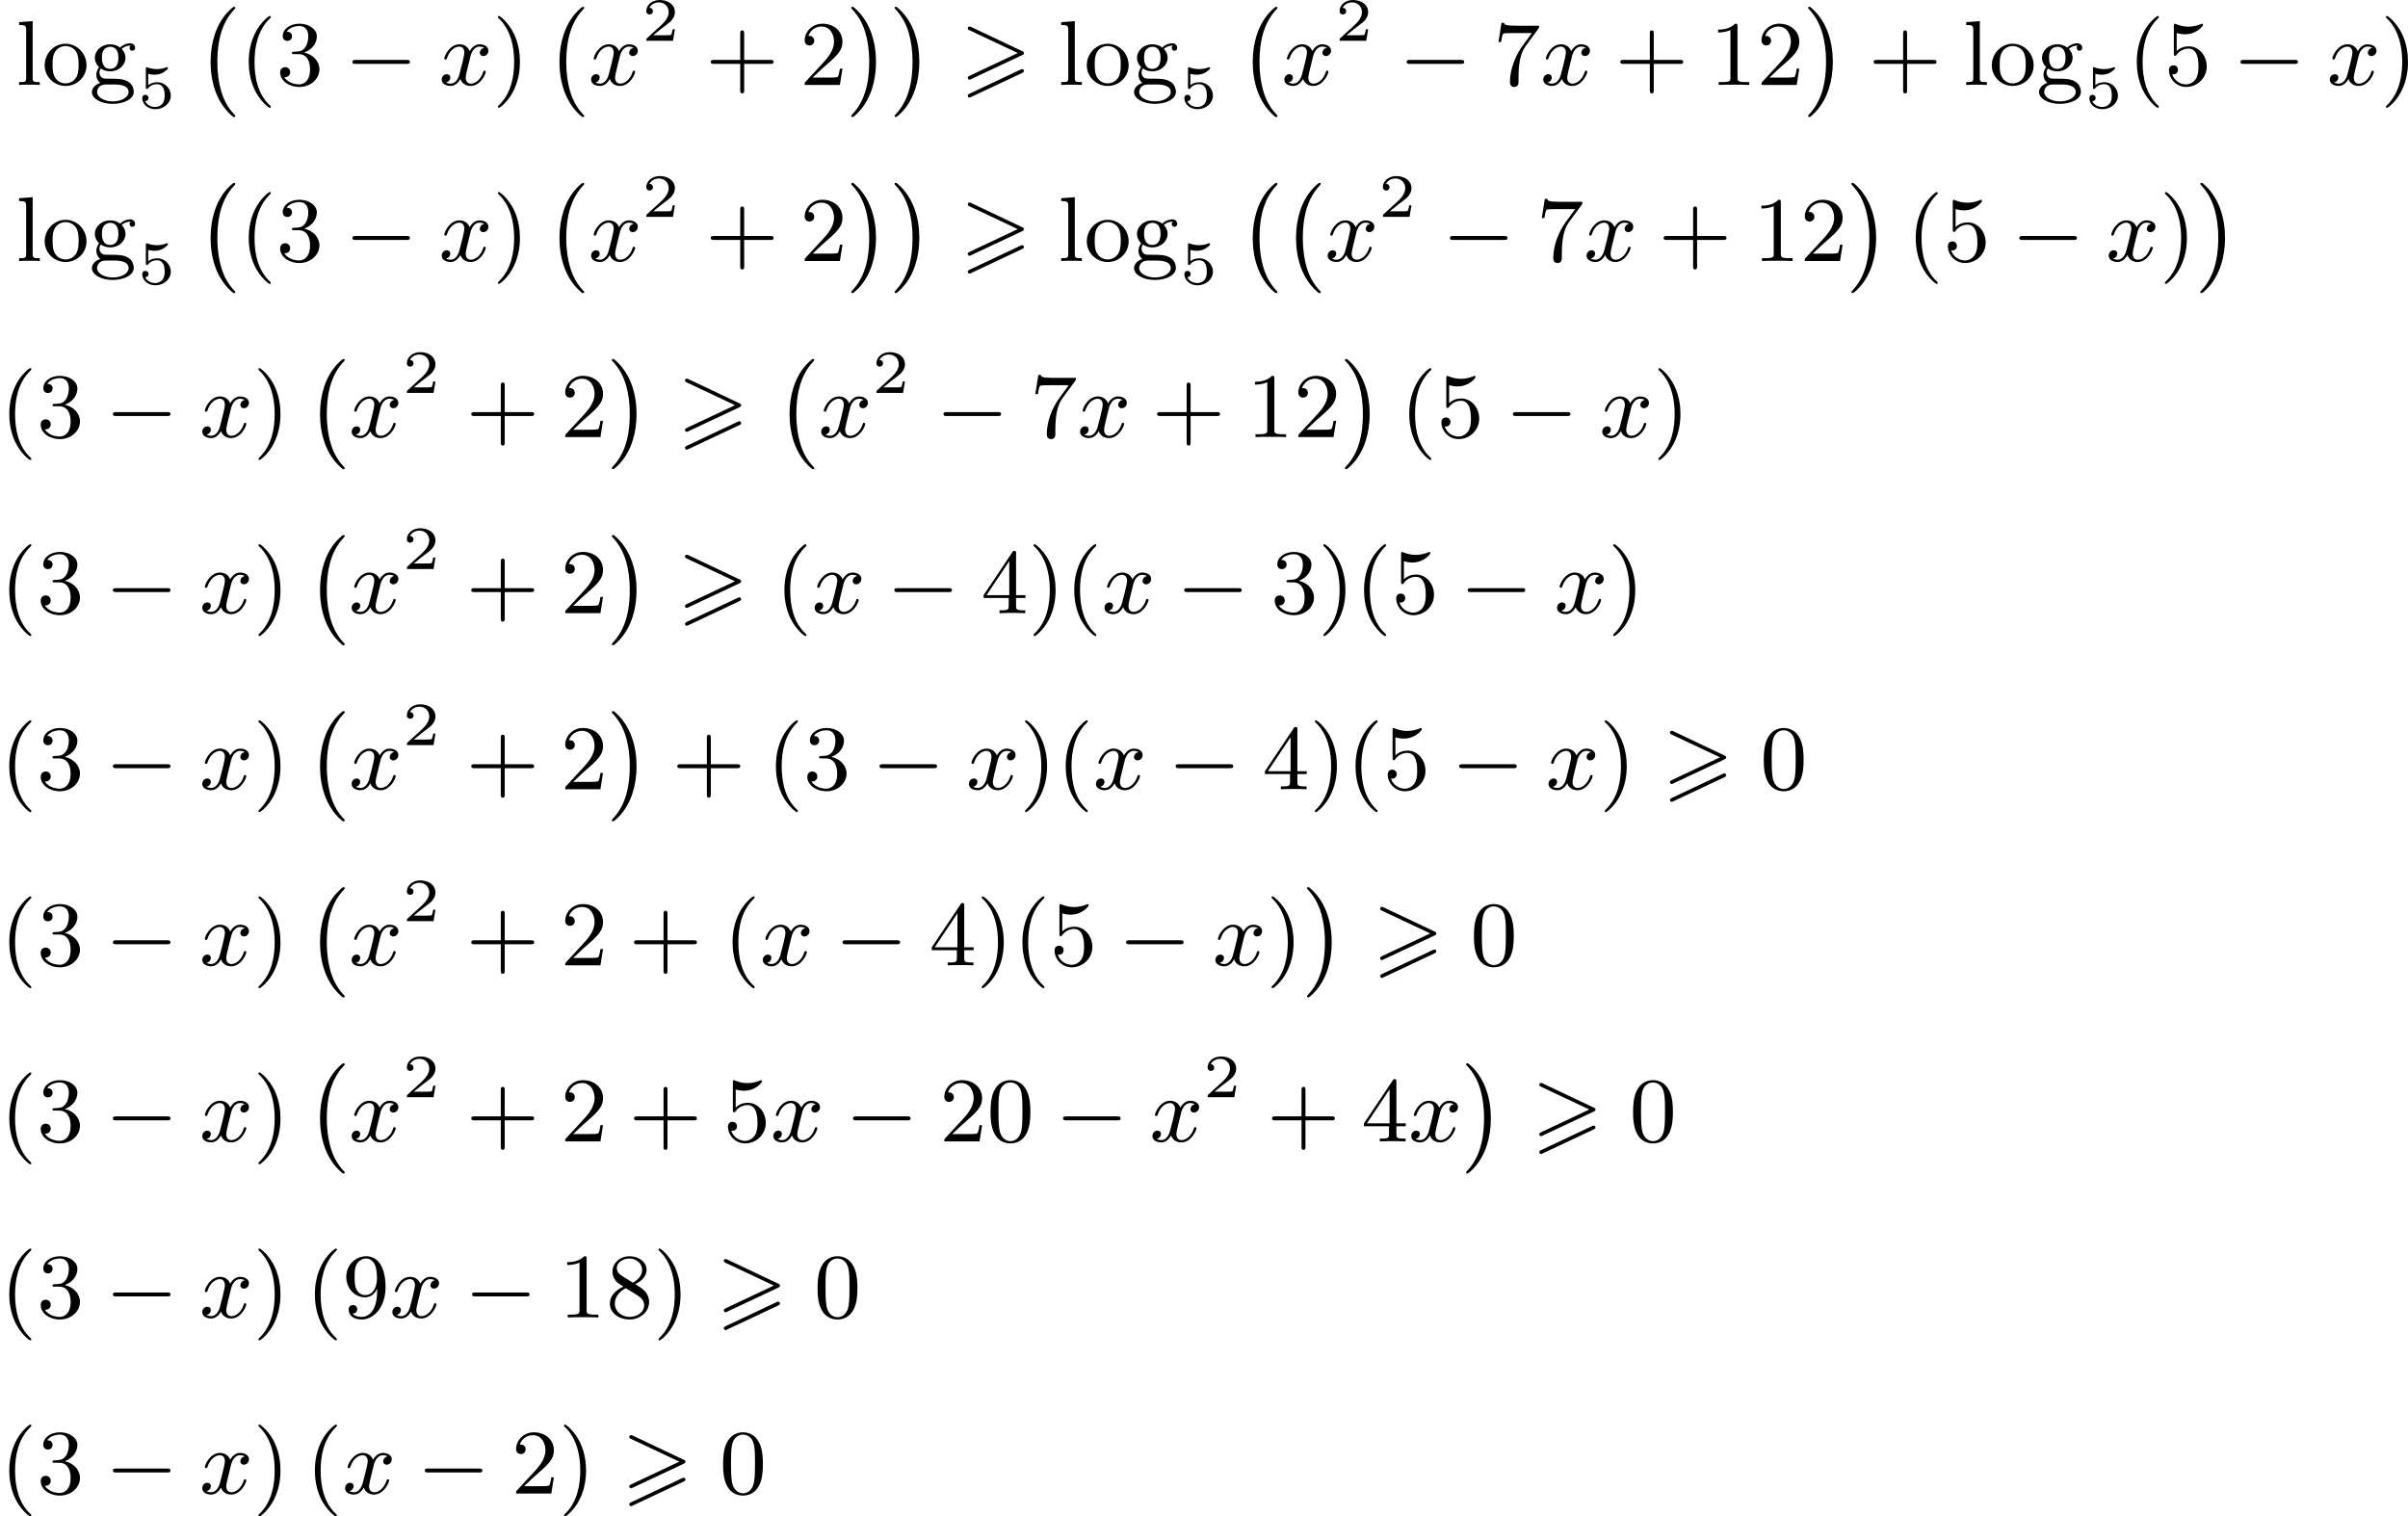 <?xml version='1.0' encoding='UTF-8'?>
<!-- This file was generated by dvisvgm 2.13.3 -->
<svg version='1.1' xmlns='http://www.w3.org/2000/svg' xmlns:xlink='http://www.w3.org/1999/xlink' width='469.621pt' height='295.76pt' viewBox='302.41 433.293 469.621 295.76'>
<defs>
<path id='g0-62' d='M6.043-2.905C6.187-2.968 6.223-3.031 6.223-3.102C6.223-3.219 6.16-3.246 6.043-3.3L1.103-5.64C.977-5.703 .941-5.703 .924-5.703C.825-5.703 .744-5.622 .744-5.523C.744-5.407 .816-5.38 .924-5.326L5.622-3.111L.915-.888C.78-.825 .744-.771 .744-.69C.744-.592 .825-.511 .924-.511C.95-.511 .968-.511 1.085-.574L6.043-2.905ZM6.043-1.166C6.187-1.228 6.223-1.291 6.223-1.363C6.223-1.542 6.052-1.542 5.99-1.542L.915 .852C.825 .897 .744 .95 .744 1.049S.825 1.228 .924 1.228C.95 1.228 .968 1.228 1.085 1.166L6.043-1.166Z'/>
<path id='g6-40' d='M3.058 2.134C3.058 2.089 3.031 2.062 2.977 2C1.82 .941 1.47-.672 1.47-2.242C1.47-3.631 1.739-5.317 3.004-6.519C3.04-6.554 3.058-6.581 3.058-6.626C3.058-6.689 3.013-6.725 2.95-6.725C2.842-6.725 2.035-6.079 1.551-5.102C1.121-4.241 .906-3.318 .906-2.251C.906-1.605 .986-.583 1.479 .475C2.008 1.578 2.842 2.233 2.95 2.233C3.013 2.233 3.058 2.197 3.058 2.134Z'/>
<path id='g6-41' d='M2.672-2.251C2.672-2.986 2.564-3.972 2.098-4.967C1.569-6.07 .735-6.725 .628-6.725C.538-6.725 .52-6.653 .52-6.626C.52-6.581 .538-6.554 .601-6.492C1.121-6.025 2.107-4.806 2.107-2.251C2.107-.968 1.874 .816 .574 2.026C.556 2.053 .52 2.089 .52 2.134C.52 2.161 .538 2.233 .628 2.233C.735 2.233 1.542 1.587 2.026 .61C2.457-.251 2.672-1.175 2.672-2.251Z'/>
<path id='g6-43' d='M6.33-2.053C6.456-2.053 6.644-2.053 6.644-2.242C6.644-2.439 6.474-2.439 6.33-2.439H3.775V-5.003C3.775-5.147 3.775-5.317 3.578-5.317C3.389-5.317 3.389-5.129 3.389-5.003V-2.439H.825C.699-2.439 .511-2.439 .511-2.251C.511-2.053 .681-2.053 .825-2.053H3.389V.511C3.389 .655 3.389 .825 3.587 .825C3.775 .825 3.775 .637 3.775 .511V-2.053H6.33Z'/>
<path id='g6-48' d='M4.241-2.869C4.241-3.47 4.214-4.241 3.9-4.914C3.506-5.756 2.824-5.972 2.304-5.972C1.766-5.972 1.085-5.756 .69-4.896C.403-4.277 .359-3.551 .359-2.869C.359-2.286 .377-1.417 .762-.708C1.184 .054 1.883 .197 2.295 .197C2.878 .197 3.542-.054 3.918-.879C4.187-1.479 4.241-2.152 4.241-2.869ZM2.304-.027C2.035-.027 1.39-.152 1.219-1.166C1.13-1.695 1.13-2.466 1.13-2.977C1.13-3.587 1.13-4.295 1.237-4.788C1.417-5.586 1.991-5.747 2.295-5.747C2.636-5.747 3.201-5.568 3.371-4.734C3.47-4.241 3.47-3.542 3.47-2.977C3.47-2.421 3.47-1.668 3.38-1.139C3.192-.117 2.529-.027 2.304-.027Z'/>
<path id='g6-49' d='M2.726-5.73C2.726-5.954 2.717-5.972 2.493-5.972C1.937-5.398 1.112-5.398 .834-5.398V-5.12C1.004-5.12 1.551-5.12 2.035-5.353V-.717C2.035-.386 2.008-.278 1.175-.278H.888V0C1.21-.027 2.008-.027 2.376-.027S3.551-.027 3.873 0V-.278H3.587C2.753-.278 2.726-.386 2.726-.717V-5.73Z'/>
<path id='g6-50' d='M4.142-1.587H3.891C3.873-1.47 3.802-.941 3.685-.798C3.631-.717 3.013-.717 2.833-.717H1.237L2.125-1.56C3.596-2.833 4.142-3.309 4.142-4.223C4.142-5.254 3.291-5.972 2.188-5.972C1.157-5.972 .457-5.156 .457-4.34C.457-3.891 .843-3.847 .924-3.847C1.121-3.847 1.39-3.99 1.39-4.313C1.39-4.582 1.201-4.779 .924-4.779C.879-4.779 .852-4.779 .816-4.77C1.031-5.407 1.605-5.694 2.089-5.694C3.004-5.694 3.318-4.842 3.318-4.223C3.318-3.309 2.627-2.564 2.197-2.098L.556-.323C.457-.224 .457-.206 .457 0H3.891L4.142-1.587Z'/>
<path id='g6-51' d='M2.735-3.156C3.569-3.47 3.963-4.125 3.963-4.743C3.963-5.434 3.201-5.972 2.268-5.972S.637-5.443 .637-4.761C.637-4.465 .834-4.295 1.094-4.295S1.542-4.483 1.542-4.743C1.542-5.057 1.327-5.192 1.022-5.192C1.255-5.568 1.802-5.747 2.242-5.747C2.986-5.747 3.129-5.156 3.129-4.734C3.129-4.465 3.075-4.035 2.851-3.694C2.573-3.291 2.26-3.273 2-3.255C1.775-3.237 1.757-3.237 1.686-3.237C1.605-3.228 1.533-3.219 1.533-3.12C1.533-3.004 1.605-3.004 1.757-3.004H2.179C2.959-3.004 3.3-2.376 3.3-1.524C3.3-.377 2.69-.054 2.233-.054C2.062-.054 1.193-.099 .789-.762C1.112-.717 1.363-.941 1.363-1.246C1.363-1.542 1.139-1.731 .879-1.731C.655-1.731 .386-1.596 .386-1.219C.386-.421 1.219 .197 2.26 .197C3.38 .197 4.214-.61 4.214-1.524C4.214-2.304 3.596-2.968 2.735-3.156Z'/>
<path id='g6-52' d='M.26-1.757V-1.479H2.708V-.708C2.708-.377 2.681-.278 2.008-.278H1.811V0C2.376-.027 3.004-.027 3.067-.027C3.111-.027 3.757-.027 4.322 0V-.278H4.125C3.452-.278 3.425-.377 3.425-.708V-1.479H4.34V-1.757H3.425V-5.828C3.425-6.007 3.425-6.07 3.255-6.07C3.147-6.07 3.138-6.061 3.058-5.936L.26-1.757ZM.547-1.757L2.762-5.075V-1.757H.547Z'/>
<path id='g6-53' d='M.933-3.093C.933-2.932 .933-2.833 1.058-2.833C1.13-2.833 1.157-2.869 1.21-2.95C1.479-3.327 1.91-3.542 2.376-3.542C3.335-3.542 3.335-2.161 3.335-1.838C3.335-1.56 3.335-1.004 3.084-.601C2.842-.224 2.466-.054 2.116-.054C1.587-.054 .986-.386 .771-1.049C.78-1.049 .834-1.031 .897-1.031C1.076-1.031 1.336-1.148 1.336-1.47C1.336-1.748 1.139-1.91 .897-1.91C.708-1.91 .457-1.802 .457-1.444C.457-.628 1.139 .197 2.134 .197C3.219 .197 4.142-.681 4.142-1.793C4.142-2.878 3.371-3.766 2.394-3.766C1.964-3.766 1.524-3.622 1.21-3.3V-5.066C1.479-4.985 1.757-4.94 2.035-4.94C3.138-4.94 3.784-5.738 3.784-5.855C3.784-5.936 3.73-5.972 3.685-5.972C3.667-5.972 3.649-5.972 3.569-5.927C3.147-5.756 2.735-5.685 2.358-5.685C1.973-5.685 1.569-5.756 1.157-5.927C1.067-5.972 1.049-5.972 1.04-5.972C.933-5.972 .933-5.882 .933-5.73V-3.093Z'/>
<path id='g6-55' d='M4.394-5.469C4.474-5.568 4.474-5.586 4.474-5.774H2.242C1.112-5.774 1.085-5.891 1.058-6.061H.807L.511-4.187H.762C.798-4.394 .87-4.896 .986-5.003C1.049-5.057 1.757-5.057 1.883-5.057H3.766L2.905-3.882C1.739-2.277 1.632-.816 1.632-.305C1.632-.206 1.632 .197 2.044 .197C2.466 .197 2.466-.197 2.466-.314V-.753C2.466-2.071 2.663-3.111 3.138-3.757L4.394-5.469Z'/>
<path id='g6-56' d='M1.542-4.071C1.273-4.241 1.067-4.483 1.067-4.815C1.067-5.398 1.695-5.747 2.286-5.747C2.977-5.747 3.533-5.263 3.533-4.636S2.995-3.596 2.636-3.389L1.542-4.071ZM2.86-3.246C3.309-3.461 3.963-3.909 3.963-4.636C3.963-5.478 3.12-5.972 2.313-5.972C1.372-5.972 .637-5.299 .637-4.474C.637-4.133 .762-3.811 .977-3.551C1.13-3.38 1.184-3.344 1.704-3.013C.915-2.636 .386-2.089 .386-1.354C.386-.403 1.327 .197 2.295 .197C3.335 .197 4.214-.538 4.214-1.506C4.214-2.376 3.551-2.806 3.327-2.95C3.228-3.022 2.968-3.183 2.86-3.246ZM1.946-2.86L3.075-2.161C3.282-2.026 3.73-1.739 3.73-1.193C3.73-.484 3.013-.054 2.304-.054C1.524-.054 .87-.61 .87-1.354C.87-2 1.318-2.537 1.946-2.86Z'/>
<path id='g6-57' d='M3.398-2.824V-2.627C3.398-.439 2.403-.054 1.892-.054C1.686-.054 1.228-.09 .995-.386H1.031C1.103-.368 1.453-.439 1.453-.798C1.453-1.031 1.291-1.21 1.04-1.21S.619-1.049 .619-.78C.619-.188 1.094 .197 1.901 .197C3.058 .197 4.214-.986 4.214-2.95C4.214-5.38 3.138-5.972 2.331-5.972C1.3-5.972 .386-5.138 .386-3.963C.386-2.824 1.21-1.964 2.224-1.964C2.878-1.964 3.237-2.439 3.398-2.824ZM2.242-2.188C2.098-2.188 1.659-2.188 1.372-2.744C1.201-3.084 1.201-3.524 1.201-3.954S1.201-4.833 1.39-5.174C1.659-5.631 2.008-5.747 2.331-5.747C2.941-5.747 3.183-5.129 3.219-5.039C3.344-4.707 3.38-4.16 3.38-3.775C3.38-3.12 3.084-2.188 2.242-2.188Z'/>
<path id='g6-103' d='M1.121-1.605C1.345-1.462 1.623-1.327 2.035-1.327C2.887-1.327 3.533-1.937 3.533-2.645C3.533-3.084 3.282-3.389 3.165-3.515C3.524-3.838 3.945-3.838 4.053-3.838C4.008-3.811 3.936-3.766 3.936-3.604C3.936-3.506 3.999-3.335 4.205-3.335C4.331-3.335 4.474-3.425 4.474-3.613C4.474-3.784 4.349-4.062 3.99-4.062C3.73-4.062 3.327-3.963 3.013-3.64C2.771-3.838 2.421-3.963 2.044-3.963C1.193-3.963 .547-3.353 .547-2.645C.547-2.188 .816-1.865 .959-1.731C.941-1.713 .69-1.399 .69-.986C.69-.681 .834-.359 1.076-.197C.619-.054 .26 .278 .26 .699C.26 1.336 1.148 1.847 2.295 1.847C3.398 1.847 4.34 1.372 4.34 .681C4.34 .314 4.169-.081 3.838-.296C3.335-.61 2.815-.61 1.964-.61C1.784-.61 1.497-.61 1.426-.628C1.166-.681 .995-.924 .995-1.21C.995-1.354 1.04-1.488 1.121-1.605ZM2.035-1.569C1.237-1.569 1.237-2.448 1.237-2.645C1.237-2.887 1.255-3.192 1.408-3.407C1.542-3.587 1.784-3.721 2.035-3.721C2.842-3.721 2.842-2.851 2.842-2.645S2.842-1.569 2.035-1.569ZM2.448-.045C2.735-.045 3.838-.036 3.838 .69C3.838 1.201 3.147 1.605 2.304 1.605C1.426 1.605 .762 1.184 .762 .69C.762 .547 .852-.045 1.623-.045H2.448Z'/>
<path id='g6-108' d='M1.65-6.223L.323-6.124V-5.846C.933-5.846 1.013-5.783 1.013-5.344V-.69C1.013-.278 .915-.278 .323-.278V0C.744-.018 .915-.027 1.327-.027C1.748-.027 1.901-.018 2.34 0V-.278C1.748-.278 1.65-.278 1.65-.69V-6.223Z'/>
<path id='g6-111' d='M4.34-1.91C4.34-3.084 3.407-4.017 2.304-4.017C1.166-4.017 .26-3.058 .26-1.91C.26-.789 1.193 .099 2.295 .099C3.434 .099 4.34-.807 4.34-1.91ZM2.304-.152C1.856-.152 1.479-.377 1.273-.726C1.04-1.103 1.031-1.578 1.031-1.991C1.031-2.322 1.031-2.833 1.255-3.201C1.524-3.658 1.973-3.793 2.295-3.793C2.806-3.793 3.174-3.506 3.353-3.201C3.56-2.824 3.569-2.367 3.569-1.991C3.569-1.659 3.569-1.139 3.344-.744C3.093-.332 2.681-.152 2.304-.152Z'/>
<path id='g2-0' d='M6.052-2.053C6.214-2.053 6.384-2.053 6.384-2.251C6.384-2.439 6.205-2.439 6.052-2.439H1.103C.95-2.439 .771-2.439 .771-2.251C.771-2.053 .941-2.053 1.103-2.053H6.052Z'/>
<path id='g3-120' d='M4.411-3.622C4.08-3.56 3.981-3.273 3.981-3.138C3.981-2.968 4.107-2.815 4.331-2.815C4.582-2.815 4.824-3.031 4.824-3.344C4.824-3.757 4.376-3.963 3.954-3.963C3.416-3.963 3.102-3.488 2.995-3.3C2.824-3.739 2.43-3.963 2-3.963C1.04-3.963 .52-2.815 .52-2.582C.52-2.502 .583-2.475 .646-2.475C.726-2.475 .753-2.52 .771-2.573C1.049-3.461 1.641-3.739 1.982-3.739C2.242-3.739 2.475-3.569 2.475-3.147C2.475-2.824 2.089-1.39 1.973-.959C1.901-.681 1.632-.126 1.139-.126C.959-.126 .771-.188 .681-.242C.924-.287 1.103-.493 1.103-.726C1.103-.95 .933-1.049 .762-1.049C.502-1.049 .269-.825 .269-.52C.269-.081 .753 .099 1.13 .099C1.65 .099 1.955-.332 2.089-.574C2.313 .018 2.842 .099 3.084 .099C4.053 .099 4.564-1.067 4.564-1.282C4.564-1.327 4.537-1.39 4.447-1.39C4.349-1.39 4.34-1.354 4.295-1.219C4.098-.574 3.578-.126 3.111-.126C2.851-.126 2.609-.287 2.609-.717C2.609-.915 2.735-1.408 2.815-1.748C2.851-1.91 3.093-2.878 3.111-2.941C3.219-3.264 3.488-3.739 3.945-3.739C4.107-3.739 4.277-3.712 4.411-3.622Z'/>
<path id='g4-50' d='M3.216-1.118H2.995C2.983-1.034 2.923-.64 2.833-.574C2.792-.538 2.307-.538 2.224-.538H1.106L1.871-1.16C2.074-1.321 2.606-1.704 2.792-1.883C2.971-2.062 3.216-2.367 3.216-2.792C3.216-3.539 2.54-3.975 1.739-3.975C.968-3.975 .43-3.467 .43-2.905C.43-2.6 .687-2.564 .753-2.564C.903-2.564 1.076-2.672 1.076-2.887C1.076-3.019 .998-3.21 .735-3.21C.873-3.515 1.237-3.742 1.65-3.742C2.277-3.742 2.612-3.276 2.612-2.792C2.612-2.367 2.331-1.931 1.913-1.548L.496-.251C.436-.191 .43-.185 .43 0H3.031L3.216-1.118Z'/>
<path id='g4-53' d='M1.016-3.318C1.213-3.264 1.423-3.24 1.626-3.24C1.757-3.24 2.092-3.24 2.469-3.449C2.57-3.509 2.941-3.754 2.941-3.879C2.941-3.957 2.881-3.975 2.857-3.975C2.839-3.975 2.833-3.975 2.768-3.951C2.552-3.867 2.248-3.784 1.859-3.784C1.566-3.784 1.243-3.838 .974-3.939C.915-3.963 .891-3.975 .867-3.975C.783-3.975 .783-3.909 .783-3.814V-2.02C.783-1.919 .783-1.847 .891-1.847C.944-1.847 .962-1.871 1.004-1.919C1.154-2.11 1.417-2.313 1.883-2.313C2.618-2.313 2.618-1.417 2.618-1.225C2.618-.992 2.6-.658 2.403-.412C2.218-.185 1.943-.09 1.686-.09C1.273-.09 .861-.317 .717-.664C1.01-.669 1.046-.903 1.046-.974C1.046-1.136 .921-1.279 .735-1.279C.681-1.279 .43-1.249 .43-.95C.43-.4 .95 .126 1.704 .126C2.523 .126 3.216-.454 3.216-1.201C3.216-1.883 2.666-2.505 1.895-2.505C1.506-2.505 1.207-2.379 1.016-2.218V-3.318Z'/>
<path id='g1-0' d='M3.82 10.275C3.82 10.231 3.802 10.204 3.784 10.195C3.344 9.737 2.753 8.993 2.412 7.738C2.224 7.048 2.071 6.196 2.071 5.003C2.071 2.268 2.842 .789 3.793-.206C3.82-.224 3.82-.251 3.82-.278C3.82-.341 3.775-.377 3.703-.377C3.542-.377 2.995 .233 2.977 .251C1.928 1.444 1.408 3.147 1.408 4.994C1.408 6.814 1.91 8.859 3.461 10.231C3.622 10.374 3.64 10.374 3.703 10.374C3.775 10.374 3.82 10.338 3.82 10.275Z'/>
<path id='g1-1' d='M2.806 5.003C2.806 3.183 2.304 1.139 .753-.233C.592-.377 .574-.377 .511-.377C.395-.377 .395-.296 .395-.278C.395-.251 .395-.233 .439-.179C.941 .341 1.479 1.094 1.802 2.26C1.991 2.95 2.143 3.802 2.143 4.994C2.143 7.648 1.417 9.164 .421 10.195C.412 10.213 .395 10.24 .395 10.275C.395 10.293 .395 10.374 .511 10.374C.672 10.374 1.219 9.764 1.237 9.746C2.286 8.554 2.806 6.85 2.806 5.003Z'/>
</defs>
<g id='page2' transform='matrix(2 0 0 2 0 0)'>
<use x='152.741' y='224.929' xlink:href='#g6-108'/>
<use x='155.301' y='224.929' xlink:href='#g6-111'/>
<use x='159.908' y='224.929' xlink:href='#g6-103'/>
<use x='164.644' y='227.17' xlink:href='#g4-53'/>
<use x='170.331' y='217.686' xlink:href='#g1-0'/>
<use x='174.555' y='224.929' xlink:href='#g6-40'/>
<use x='178.138' y='224.929' xlink:href='#g6-51'/>
<use x='184.794' y='224.929' xlink:href='#g2-0'/>
<use x='194.009' y='224.929' xlink:href='#g3-120'/>
<use x='199.233' y='224.929' xlink:href='#g6-41'/>
<use x='204.352' y='217.686' xlink:href='#g1-0'/>
<use x='208.576' y='224.929' xlink:href='#g3-120'/>
<use x='213.799' y='220.622' xlink:href='#g4-50'/>
<use x='219.998' y='224.929' xlink:href='#g6-43'/>
<use x='229.214' y='224.929' xlink:href='#g6-50'/>
<use x='233.821' y='217.686' xlink:href='#g1-1'/>
<use x='238.045' y='217.686' xlink:href='#g1-1'/>
<use x='244.829' y='224.929' xlink:href='#g0-62'/>
<use x='254.362' y='224.929' xlink:href='#g6-108'/>
<use x='256.922' y='224.929' xlink:href='#g6-111'/>
<use x='261.53' y='224.929' xlink:href='#g6-103'/>
<use x='266.266' y='227.17' xlink:href='#g4-53'/>
<use x='271.953' y='217.686' xlink:href='#g1-0'/>
<use x='276.176' y='224.929' xlink:href='#g3-120'/>
<use x='281.4' y='220.622' xlink:href='#g4-50'/>
<use x='287.599' y='224.929' xlink:href='#g2-0'/>
<use x='296.814' y='224.929' xlink:href='#g6-55'/>
<use x='301.422' y='224.929' xlink:href='#g3-120'/>
<use x='308.693' y='224.929' xlink:href='#g6-43'/>
<use x='317.908' y='224.929' xlink:href='#g6-49'/>
<use x='322.516' y='224.929' xlink:href='#g6-50'/>
<use x='327.124' y='217.686' xlink:href='#g1-1'/>
<use x='333.395' y='224.929' xlink:href='#g6-43'/>
<use x='342.611' y='224.929' xlink:href='#g6-108'/>
<use x='345.171' y='224.929' xlink:href='#g6-111'/>
<use x='349.778' y='224.929' xlink:href='#g6-103'/>
<use x='354.514' y='227.17' xlink:href='#g4-53'/>
<use x='358.665' y='224.929' xlink:href='#g6-40'/>
<use x='362.249' y='224.929' xlink:href='#g6-53'/>
<use x='368.904' y='224.929' xlink:href='#g2-0'/>
<use x='378.12' y='224.929' xlink:href='#g3-120'/>
<use x='383.343' y='224.929' xlink:href='#g6-41'/>
<use x='152.741' y='242.099' xlink:href='#g6-108'/>
<use x='155.301' y='242.099' xlink:href='#g6-111'/>
<use x='159.908' y='242.099' xlink:href='#g6-103'/>
<use x='164.644' y='244.341' xlink:href='#g4-53'/>
<use x='170.331' y='234.857' xlink:href='#g1-0'/>
<use x='174.555' y='242.099' xlink:href='#g6-40'/>
<use x='178.138' y='242.099' xlink:href='#g6-51'/>
<use x='184.794' y='242.099' xlink:href='#g2-0'/>
<use x='194.009' y='242.099' xlink:href='#g3-120'/>
<use x='199.233' y='242.099' xlink:href='#g6-41'/>
<use x='204.352' y='234.857' xlink:href='#g1-0'/>
<use x='208.576' y='242.099' xlink:href='#g3-120'/>
<use x='213.799' y='237.792' xlink:href='#g4-50'/>
<use x='219.998' y='242.099' xlink:href='#g6-43'/>
<use x='229.214' y='242.099' xlink:href='#g6-50'/>
<use x='233.821' y='234.857' xlink:href='#g1-1'/>
<use x='238.045' y='234.857' xlink:href='#g1-1'/>
<use x='244.829' y='242.099' xlink:href='#g0-62'/>
<use x='254.362' y='242.099' xlink:href='#g6-108'/>
<use x='256.922' y='242.099' xlink:href='#g6-111'/>
<use x='261.53' y='242.099' xlink:href='#g6-103'/>
<use x='266.266' y='244.341' xlink:href='#g4-53'/>
<use x='271.953' y='234.857' xlink:href='#g1-0'/>
<use x='276.176' y='234.857' xlink:href='#g1-0'/>
<use x='280.4' y='242.099' xlink:href='#g3-120'/>
<use x='285.623' y='237.792' xlink:href='#g4-50'/>
<use x='291.822' y='242.099' xlink:href='#g2-0'/>
<use x='301.038' y='242.099' xlink:href='#g6-55'/>
<use x='305.645' y='242.099' xlink:href='#g3-120'/>
<use x='312.917' y='242.099' xlink:href='#g6-43'/>
<use x='322.132' y='242.099' xlink:href='#g6-49'/>
<use x='326.74' y='242.099' xlink:href='#g6-50'/>
<use x='331.347' y='234.857' xlink:href='#g1-1'/>
<use x='337.107' y='242.099' xlink:href='#g6-40'/>
<use x='340.691' y='242.099' xlink:href='#g6-53'/>
<use x='347.346' y='242.099' xlink:href='#g2-0'/>
<use x='356.562' y='242.099' xlink:href='#g3-120'/>
<use x='361.785' y='242.099' xlink:href='#g6-41'/>
<use x='365.369' y='234.857' xlink:href='#g1-1'/>
<use x='151.205' y='259.27' xlink:href='#g6-40'/>
<use x='154.789' y='259.27' xlink:href='#g6-51'/>
<use x='161.444' y='259.27' xlink:href='#g2-0'/>
<use x='170.659' y='259.27' xlink:href='#g3-120'/>
<use x='175.883' y='259.27' xlink:href='#g6-41'/>
<use x='181.003' y='252.027' xlink:href='#g1-0'/>
<use x='185.226' y='259.27' xlink:href='#g3-120'/>
<use x='190.45' y='254.963' xlink:href='#g4-50'/>
<use x='196.649' y='259.27' xlink:href='#g6-43'/>
<use x='205.864' y='259.27' xlink:href='#g6-50'/>
<use x='210.472' y='252.027' xlink:href='#g1-1'/>
<use x='217.255' y='259.27' xlink:href='#g0-62'/>
<use x='226.789' y='252.027' xlink:href='#g1-0'/>
<use x='231.013' y='259.27' xlink:href='#g3-120'/>
<use x='236.236' y='254.963' xlink:href='#g4-50'/>
<use x='242.435' y='259.27' xlink:href='#g2-0'/>
<use x='251.65' y='259.27' xlink:href='#g6-55'/>
<use x='256.258' y='259.27' xlink:href='#g3-120'/>
<use x='263.529' y='259.27' xlink:href='#g6-43'/>
<use x='272.745' y='259.27' xlink:href='#g6-49'/>
<use x='277.352' y='259.27' xlink:href='#g6-50'/>
<use x='281.96' y='252.027' xlink:href='#g1-1'/>
<use x='287.72' y='259.27' xlink:href='#g6-40'/>
<use x='291.304' y='259.27' xlink:href='#g6-53'/>
<use x='297.959' y='259.27' xlink:href='#g2-0'/>
<use x='307.174' y='259.27' xlink:href='#g3-120'/>
<use x='312.398' y='259.27' xlink:href='#g6-41'/>
<use x='151.205' y='276.441' xlink:href='#g6-40'/>
<use x='154.789' y='276.441' xlink:href='#g6-51'/>
<use x='161.444' y='276.441' xlink:href='#g2-0'/>
<use x='170.659' y='276.441' xlink:href='#g3-120'/>
<use x='175.883' y='276.441' xlink:href='#g6-41'/>
<use x='181.003' y='269.198' xlink:href='#g1-0'/>
<use x='185.226' y='276.441' xlink:href='#g3-120'/>
<use x='190.45' y='272.134' xlink:href='#g4-50'/>
<use x='196.649' y='276.441' xlink:href='#g6-43'/>
<use x='205.864' y='276.441' xlink:href='#g6-50'/>
<use x='210.472' y='269.198' xlink:href='#g1-1'/>
<use x='217.255' y='276.441' xlink:href='#g0-62'/>
<use x='226.789' y='276.441' xlink:href='#g6-40'/>
<use x='230.373' y='276.441' xlink:href='#g3-120'/>
<use x='237.644' y='276.441' xlink:href='#g2-0'/>
<use x='246.859' y='276.441' xlink:href='#g6-52'/>
<use x='251.467' y='276.441' xlink:href='#g6-41'/>
<use x='255.051' y='276.441' xlink:href='#g6-40'/>
<use x='258.635' y='276.441' xlink:href='#g3-120'/>
<use x='265.906' y='276.441' xlink:href='#g2-0'/>
<use x='275.121' y='276.441' xlink:href='#g6-51'/>
<use x='279.729' y='276.441' xlink:href='#g6-41'/>
<use x='283.313' y='276.441' xlink:href='#g6-40'/>
<use x='286.897' y='276.441' xlink:href='#g6-53'/>
<use x='293.552' y='276.441' xlink:href='#g2-0'/>
<use x='302.767' y='276.441' xlink:href='#g3-120'/>
<use x='307.991' y='276.441' xlink:href='#g6-41'/>
<use x='151.205' y='293.611' xlink:href='#g6-40'/>
<use x='154.789' y='293.611' xlink:href='#g6-51'/>
<use x='161.444' y='293.611' xlink:href='#g2-0'/>
<use x='170.659' y='293.611' xlink:href='#g3-120'/>
<use x='175.883' y='293.611' xlink:href='#g6-41'/>
<use x='181.003' y='286.368' xlink:href='#g1-0'/>
<use x='185.226' y='293.611' xlink:href='#g3-120'/>
<use x='190.45' y='289.304' xlink:href='#g4-50'/>
<use x='196.649' y='293.611' xlink:href='#g6-43'/>
<use x='205.864' y='293.611' xlink:href='#g6-50'/>
<use x='210.472' y='286.368' xlink:href='#g1-1'/>
<use x='216.743' y='293.611' xlink:href='#g6-43'/>
<use x='225.959' y='293.611' xlink:href='#g6-40'/>
<use x='229.542' y='293.611' xlink:href='#g6-51'/>
<use x='236.198' y='293.611' xlink:href='#g2-0'/>
<use x='245.413' y='293.611' xlink:href='#g3-120'/>
<use x='250.637' y='293.611' xlink:href='#g6-41'/>
<use x='254.221' y='293.611' xlink:href='#g6-40'/>
<use x='257.804' y='293.611' xlink:href='#g3-120'/>
<use x='265.076' y='293.611' xlink:href='#g2-0'/>
<use x='274.291' y='293.611' xlink:href='#g6-52'/>
<use x='278.899' y='293.611' xlink:href='#g6-41'/>
<use x='282.482' y='293.611' xlink:href='#g6-40'/>
<use x='286.066' y='293.611' xlink:href='#g6-53'/>
<use x='292.722' y='293.611' xlink:href='#g2-0'/>
<use x='301.937' y='293.611' xlink:href='#g3-120'/>
<use x='307.161' y='293.611' xlink:href='#g6-41'/>
<use x='313.304' y='293.611' xlink:href='#g0-62'/>
<use x='322.838' y='293.611' xlink:href='#g6-48'/>
<use x='151.205' y='310.782' xlink:href='#g6-40'/>
<use x='154.789' y='310.782' xlink:href='#g6-51'/>
<use x='161.444' y='310.782' xlink:href='#g2-0'/>
<use x='170.659' y='310.782' xlink:href='#g3-120'/>
<use x='175.883' y='310.782' xlink:href='#g6-41'/>
<use x='181.003' y='303.539' xlink:href='#g1-0'/>
<use x='185.226' y='310.782' xlink:href='#g3-120'/>
<use x='190.45' y='306.475' xlink:href='#g4-50'/>
<use x='196.649' y='310.782' xlink:href='#g6-43'/>
<use x='205.864' y='310.782' xlink:href='#g6-50'/>
<use x='212.52' y='310.782' xlink:href='#g6-43'/>
<use x='221.735' y='310.782' xlink:href='#g6-40'/>
<use x='225.319' y='310.782' xlink:href='#g3-120'/>
<use x='232.59' y='310.782' xlink:href='#g2-0'/>
<use x='241.805' y='310.782' xlink:href='#g6-52'/>
<use x='246.413' y='310.782' xlink:href='#g6-41'/>
<use x='249.997' y='310.782' xlink:href='#g6-40'/>
<use x='253.581' y='310.782' xlink:href='#g6-53'/>
<use x='260.236' y='310.782' xlink:href='#g2-0'/>
<use x='269.452' y='310.782' xlink:href='#g3-120'/>
<use x='274.675' y='310.782' xlink:href='#g6-41'/>
<use x='278.259' y='303.539' xlink:href='#g1-1'/>
<use x='285.042' y='310.782' xlink:href='#g0-62'/>
<use x='294.576' y='310.782' xlink:href='#g6-48'/>
<use x='151.205' y='327.953' xlink:href='#g6-40'/>
<use x='154.789' y='327.953' xlink:href='#g6-51'/>
<use x='161.444' y='327.953' xlink:href='#g2-0'/>
<use x='170.659' y='327.953' xlink:href='#g3-120'/>
<use x='175.883' y='327.953' xlink:href='#g6-41'/>
<use x='181.003' y='320.71' xlink:href='#g1-0'/>
<use x='185.226' y='327.953' xlink:href='#g3-120'/>
<use x='190.45' y='323.645' xlink:href='#g4-50'/>
<use x='196.649' y='327.953' xlink:href='#g6-43'/>
<use x='205.864' y='327.953' xlink:href='#g6-50'/>
<use x='212.52' y='327.953' xlink:href='#g6-43'/>
<use x='221.735' y='327.953' xlink:href='#g6-53'/>
<use x='226.343' y='327.953' xlink:href='#g3-120'/>
<use x='233.614' y='327.953' xlink:href='#g2-0'/>
<use x='242.829' y='327.953' xlink:href='#g6-50'/>
<use x='247.437' y='327.953' xlink:href='#g6-48'/>
<use x='254.093' y='327.953' xlink:href='#g2-0'/>
<use x='263.308' y='327.953' xlink:href='#g3-120'/>
<use x='268.531' y='323.645' xlink:href='#g4-50'/>
<use x='274.73' y='327.953' xlink:href='#g6-43'/>
<use x='283.946' y='327.953' xlink:href='#g6-52'/>
<use x='288.553' y='327.953' xlink:href='#g3-120'/>
<use x='293.777' y='320.71' xlink:href='#g1-1'/>
<use x='300.56' y='327.953' xlink:href='#g0-62'/>
<use x='310.094' y='327.953' xlink:href='#g6-48'/>
<use x='151.205' y='345.123' xlink:href='#g6-40'/>
<use x='154.789' y='345.123' xlink:href='#g6-51'/>
<use x='161.444' y='345.123' xlink:href='#g2-0'/>
<use x='170.659' y='345.123' xlink:href='#g3-120'/>
<use x='175.883' y='345.123' xlink:href='#g6-41'/>
<use x='181.003' y='345.123' xlink:href='#g6-40'/>
<use x='184.586' y='345.123' xlink:href='#g6-57'/>
<use x='189.194' y='345.123' xlink:href='#g3-120'/>
<use x='196.465' y='345.123' xlink:href='#g2-0'/>
<use x='205.681' y='345.123' xlink:href='#g6-49'/>
<use x='210.288' y='345.123' xlink:href='#g6-56'/>
<use x='214.896' y='345.123' xlink:href='#g6-41'/>
<use x='221.04' y='345.123' xlink:href='#g0-62'/>
<use x='230.573' y='345.123' xlink:href='#g6-48'/>
<use x='151.205' y='362.294' xlink:href='#g6-40'/>
<use x='154.789' y='362.294' xlink:href='#g6-51'/>
<use x='161.444' y='362.294' xlink:href='#g2-0'/>
<use x='170.659' y='362.294' xlink:href='#g3-120'/>
<use x='175.883' y='362.294' xlink:href='#g6-41'/>
<use x='181.003' y='362.294' xlink:href='#g6-40'/>
<use x='184.586' y='362.294' xlink:href='#g3-120'/>
<use x='191.858' y='362.294' xlink:href='#g2-0'/>
<use x='201.073' y='362.294' xlink:href='#g6-50'/>
<use x='205.681' y='362.294' xlink:href='#g6-41'/>
<use x='211.824' y='362.294' xlink:href='#g0-62'/>
<use x='221.358' y='362.294' xlink:href='#g6-48'/>
</g>
</svg>
